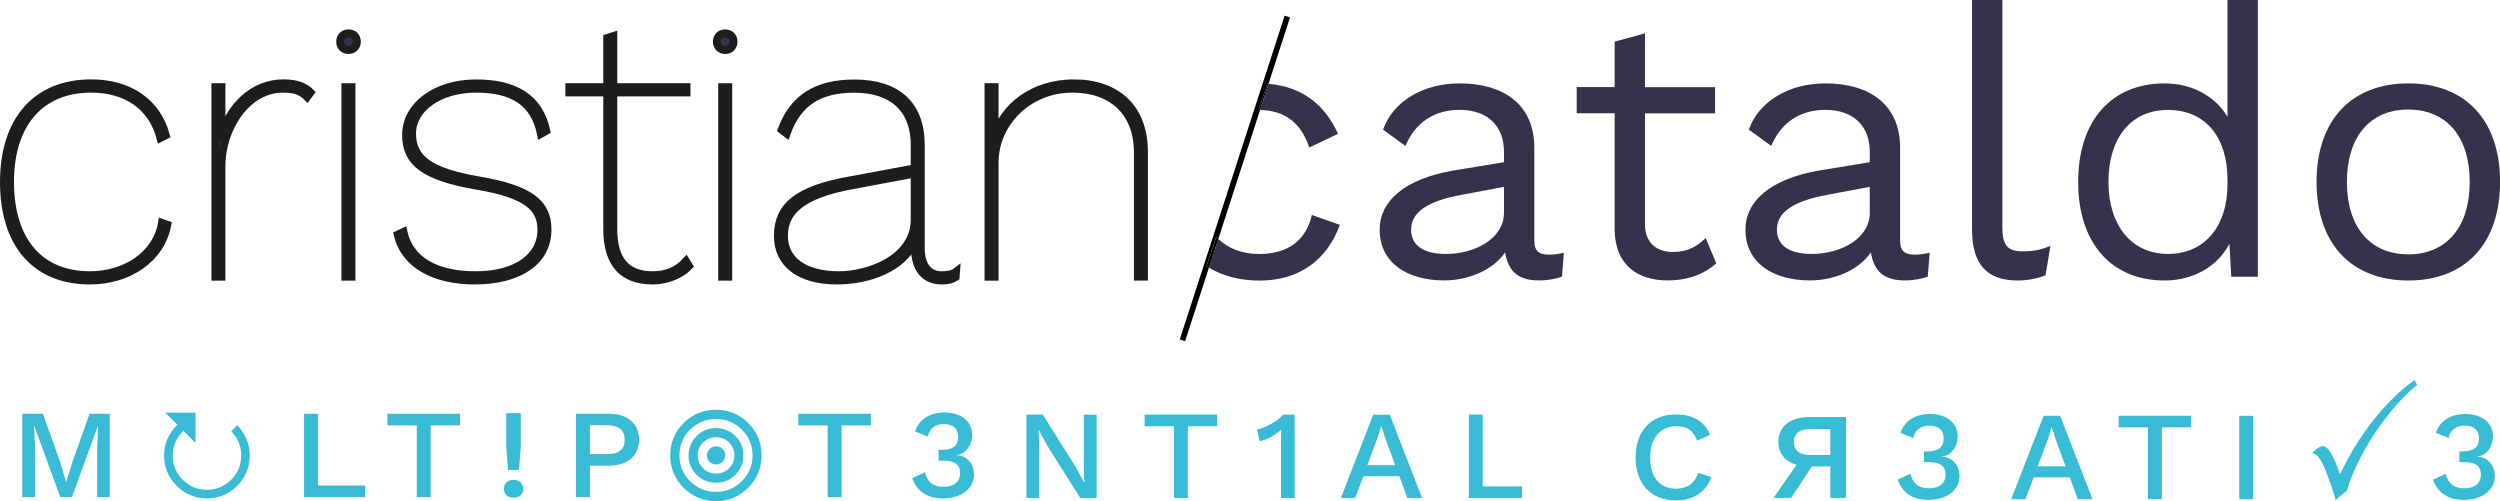 <?xml version="1.0" encoding="UTF-8"?><svg xmlns="http://www.w3.org/2000/svg" viewBox="0 0 316.31 63.4"><defs><style>.d{fill:none;}.e,.f{fill:#37314c;}.g{fill:#38bbd5;}.f{stroke:#1d1d1b;stroke-miterlimit:10;}</style></defs><g id="a"/><g id="b"><g id="c"><g><path class="d" d="M178.54,29.06c0-2.25,2.16-3.64,6.38-4.41l5.37-1.01h0l-5.37,1.01c-4.22,.77-6.38,2.16-6.38,4.41,0,2.01,1.63,3.07,4.36,3.07h0c-2.73,0-4.36-1.05-4.36-3.07Z"/><path class="d" d="M99.18,29.83c0,3.12,2.59,4.99,6.95,4.99,3.74,0,9.59-2.06,9.59-7.05v-5.8l-7.96,1.49c-6.28,1.15-8.58,3.17-8.58,6.38Z"/><path class="d" d="M274.31,13.91c-4.7,0-7.53,3.55-7.53,9.11s2.83,9.11,7.53,9.11,7.53-3.4,7.53-8.82v-.58c0-5.42-2.97-8.82-7.53-8.82Z"/><path class="d" d="M190.29,26.95v-3.31l-5.37,1.01c-4.22,.77-6.38,2.16-6.38,4.41,0,2.01,1.63,3.07,4.36,3.07,3.84,0,7.38-2.01,7.38-5.18Z"/><path class="d" d="M224.82,29.06c0,2.01,1.63,3.07,4.36,3.07,3.84,0,7.39-2.01,7.39-5.18v-3.31l-5.37,1.01c-4.22,.77-6.38,2.16-6.38,4.41Z"/><path class="d" d="M304.71,13.86c-4.84,0-7.77,3.45-7.77,9.16s2.92,9.16,7.77,9.16,7.77-3.45,7.77-9.16-2.93-9.16-7.77-9.16Z"/><path class="e" d="M165.65,18.66l3.64-1.73c-1.63-3.62-4.49-5.97-8.79-6.32l-1.07,3.31c3.21,.05,5.23,1.72,6.22,4.74Z"/><path class="e" d="M159.27,32.13c-2.11,0-3.84-.68-5.13-1.9l-1.18,3.64c1.75,1.05,3.9,1.63,6.4,1.63,5.08,0,8.54-2.64,10.17-7.05l-3.55-1.25c-.72,3.17-2.97,4.94-6.71,4.94Z"/><path class="e" d="M194.13,30.5v-11.8c0-5.56-3.98-8.15-9.45-8.15-4.65,0-8.44,2.3-9.69,5.85l2.83,2.06c1.29-3.02,3.69-4.56,6.86-4.56,3.6,0,5.61,2.11,5.61,5.28v1.34l-6.38,1.05c-6.19,1.06-9.35,3.88-9.35,7.48,0,4.32,3.65,6.43,8.15,6.43,3.07,0,6.19-1.29,7.72-3.55,.43,2.69,1.97,3.55,4.32,3.55,1.2,0,2.21-.24,2.88-.48l.24-3.02c-.58,.14-1.29,.24-1.92,.24-1.34,0-1.82-.58-1.82-1.73Zm-3.84-3.55c0,3.17-3.55,5.18-7.39,5.18h0c-2.73,0-4.36-1.05-4.36-3.07,0-2.25,2.16-3.64,6.38-4.41l5.37-1.01h0v3.31Z"/><path class="e" d="M190.29,26.95c0,3.16-3.55,5.18-7.38,5.18h0c3.84,0,7.39-2.01,7.39-5.18v-3.31h0v3.31Z"/><path class="e" d="M211.73,31.89c-2.11,0-3.6-1.15-3.6-3.5V14.34h8.87v-3.31h-8.87V4.22l-3.84,1.05v5.75h-4.8v3.31h4.8v14.72c.05,4.65,3.12,6.43,6.67,6.43,2.64,0,4.7-.82,6.19-2.16l-1.34-3.21c-1.1,1.1-2.35,1.77-4.08,1.77Z"/><path class="e" d="M240.41,30.5v-11.8c0-5.56-3.98-8.15-9.45-8.15-4.65,0-8.44,2.3-9.69,5.85l2.83,2.06c1.29-3.02,3.69-4.56,6.86-4.56,3.6,0,5.61,2.11,5.61,5.28v1.34l-6.38,1.05c-6.19,1.06-9.35,3.88-9.35,7.48,0,4.32,3.65,6.43,8.15,6.43,3.07,0,6.19-1.29,7.72-3.55,.43,2.69,1.97,3.55,4.32,3.55,1.2,0,2.21-.24,2.88-.48l.24-3.02c-.58,.14-1.29,.24-1.92,.24-1.34,0-1.82-.58-1.82-1.73Zm-3.84-3.55c0,3.17-3.55,5.18-7.39,5.18-2.73,0-4.36-1.05-4.36-3.07,0-2.25,2.16-3.64,6.38-4.41l5.37-1.01v3.31Z"/><path class="e" d="M253.35,28.58V0h-3.84V29.06c0,4.36,1.87,6.43,5.75,6.43,1.25,0,2.54-.24,3.55-.67l.62-3.69c-1.39,.53-2.21,.67-3.5,.67-1.97,0-2.59-.77-2.59-3.21Z"/><path class="e" d="M281.83,14.77c-1.49-2.49-4.36-4.22-7.96-4.22-6.67,0-10.93,4.65-10.93,12.47s4.27,12.47,10.93,12.47c3.79,0,6.81-1.92,8.2-4.65l.24,4.17h3.36V0h-3.84V14.77Zm0,8.54c0,5.42-2.97,8.82-7.53,8.82s-7.53-3.55-7.53-9.11,2.83-9.11,7.53-9.11,7.53,3.41,7.53,8.82v.58Z"/><path class="e" d="M304.71,10.55c-7.24,0-11.61,4.7-11.61,12.47s4.36,12.47,11.61,12.47,11.61-4.7,11.61-12.47-4.36-12.47-11.61-12.47Zm0,21.63c-4.84,0-7.77-3.45-7.77-9.16s2.92-9.16,7.77-9.16,7.77,3.45,7.77,9.16-2.93,9.16-7.77,9.16Z"/><path class="f" d="M11.39,34.82c-6.47,0-10.12-4.46-10.12-11.8s3.79-11.8,10.26-11.8c4.51,0,7.72,2.25,8.78,6.23l.67-.34c-1.15-4.22-4.7-6.57-9.45-6.57C4.58,10.55,.5,15.25,.5,23.02s3.93,12.47,10.89,12.47c4.84,0,8.97-2.73,9.78-7.05l-.67-.24c-.67,4.08-4.65,6.62-9.11,6.62Z"/><path class="f" d="M28.02,17.27v-6.24h-.77v23.98h.77v-13.96c0-4.99,3.31-9.83,7.77-9.83,1.77,0,2.45,.43,3.07,1.05l.43-.58c-.67-.67-1.68-1.15-3.41-1.15-3.88,0-6.81,2.97-7.87,6.71Z"/><path class="f" d="M44.09,4.22c-.62,0-1.05,.43-1.05,1.05s.43,1.06,1.05,1.06,1.06-.43,1.06-1.06-.43-1.05-1.06-1.05Z"/><rect class="f" x="43.7" y="11.03" width=".77" height="23.98"/><path class="f" d="M60.58,22.83c-6.33-1.1-8.44-2.78-8.44-5.95s3.41-5.66,8.11-5.66,7.39,1.77,8.2,5.71l.67-.38c-.91-4.17-3.98-6-8.87-6-5.13,0-8.87,2.83-8.87,6.52,0,3.45,2.25,5.28,8.97,6.43,6.19,1.05,8.15,2.69,8.15,5.56,0,3.5-3.21,5.76-8.3,5.76s-8.34-1.87-9.16-5.47l-.72,.34c.91,3.84,4.75,5.8,9.74,5.8,5.66,0,9.21-2.45,9.21-6.43,0-3.36-2.21-5.13-8.68-6.23Z"/><path class="f" d="M82.59,34.82c-3.45,0-4.99-2.01-4.99-5.85V11.7h9.26v-.67h-9.26V4.56l-.77,.24v6.23h-4.8v.67h4.8V28.97c0,4.27,1.87,6.52,5.75,6.52,1.92,0,3.65-.82,4.6-1.82l-.38-.62c-1.15,1.25-2.54,1.77-4.22,1.77Z"/><rect class="f" x="91.37" y="11.03" width=".77" height="23.98"/><path class="f" d="M91.75,4.22c-.62,0-1.05,.43-1.05,1.05s.43,1.06,1.05,1.06,1.06-.43,1.06-1.06-.43-1.05-1.06-1.05Z"/><path class="f" d="M116.5,31.37v-13.04c0-5.04-2.97-7.77-8.39-7.77-4.8,0-7.72,1.87-9.21,5.85l.62,.48c1.44-4.03,4.22-5.66,8.58-5.66,4.94,0,7.63,2.64,7.63,7.1v2.97l-8.49,1.58c-6.23,1.15-8.82,3.17-8.82,6.95,0,3.55,2.78,5.66,7.48,5.66,3.98,0,8.49-1.58,9.83-5.08v.67c0,3.74,1.97,4.41,3.45,4.41,.77,0,1.29-.14,1.73-.43l.05-.67c-.43,.33-1.1,.43-1.82,.43-1.58,0-2.64-1.1-2.64-3.45Zm-.77-3.6c0,4.99-5.85,7.05-9.59,7.05-4.36,0-6.95-1.87-6.95-4.99s2.3-5.23,8.58-6.38l7.96-1.49v5.8Z"/><path class="f" d="M135.82,10.55c-5.04,0-8.87,2.93-9.98,6.86v-6.38h-.77v23.98h.77v-14.44c0-4.99,4.22-9.35,9.83-9.35,5.08,0,8.3,2.97,8.3,8.1v15.68h.77v-15.78c0-5.52-3.41-8.68-8.92-8.68Z"/><path d="M153.89,29.98c.08,.09,.17,.16,.26,.25l5.28-16.31c-.05,0-.1-.01-.16-.01h-.03l1.11-3.32c.05,0,.1,.02,.15,.02l2.72-8.41-.68-.22-13.27,40.97,.68,.22,3.01-9.3c-.1-.06-.21-.12-.31-.19l1.23-3.7Z"/><path d="M159.24,13.91h.03c.05,0,.1,0,.16,0l1.07-3.31c-.05,0-.1-.02-.15-.02l-1.11,3.32Z"/><path d="M153.89,29.98l-1.23,3.7c.1,.07,.21,.12,.31,.19l1.18-3.64c-.09-.08-.18-.16-.26-.25Z"/></g><path class="g" d="M13.9,62.9h-1.61v-6.11l.12-2.91h-.02l-3.3,9.02h-1.46l-3.3-9.02h-.02l.13,2.91v6.11h-1.62v-10.55h2.61l2.18,6.11,.75,2.51h.03l.77-2.51,2.17-6.11h2.56v10.55Z"/><path class="g" d="M22.44,53.74l-1.54-1.53h3.84v3.83l-1.53-1.53c-.91,.89-1.36,1.93-1.36,3.13s.42,2.21,1.27,3.06c.85,.85,1.87,1.27,3.06,1.27s2.22-.42,3.07-1.27c.85-.84,1.27-1.86,1.27-3.06s-.42-2.18-1.27-3.08l.77-.76c1.05,1.12,1.58,2.4,1.58,3.84s-.53,2.77-1.59,3.83c-1.06,1.06-2.34,1.59-3.83,1.59s-2.77-.53-3.83-1.59c-1.06-1.06-1.59-2.33-1.59-3.83s.56-2.8,1.68-3.9Z"/><path class="g" d="M46.2,61.43v1.47h-7.73v-10.55h1.76v9.08h5.97Z"/><path class="g" d="M58.2,53.82h-3.71v9.08h-1.76v-9.08h-3.71v-1.47h9.18v1.47Z"/><path class="g" d="M66.2,61.85c0,.69-.48,1.12-1.23,1.12s-1.21-.43-1.21-1.12,.48-1.14,1.21-1.14,1.23,.45,1.23,1.14Zm-.31-5.36l-.23,2.97h-1.38l-.23-2.97v-4.22h1.84v4.22Z"/><path class="g" d="M80.86,55.64c0,2.05-1.48,3.28-3.81,3.28h-2.41v3.98h-1.76v-10.55h4.17c2.33,0,3.81,1.23,3.81,3.29Zm-1.82,0c0-1.2-.71-1.84-2.27-1.84h-2.13v3.66h2.13c1.56,0,2.27-.62,2.27-1.82Z"/><path class="g" d="M84.8,57.62c0-1.6,.56-2.96,1.69-4.09,1.13-1.13,2.49-1.69,4.09-1.69s2.96,.56,4.09,1.69c1.13,1.13,1.69,2.49,1.69,4.09s-.56,2.96-1.69,4.09c-1.13,1.13-2.49,1.69-4.09,1.69s-2.96-.56-4.09-1.69c-1.13-1.13-1.69-2.49-1.69-4.09Zm1.16,0c0,1.27,.45,2.36,1.36,3.26,.9,.9,1.99,1.35,3.27,1.35s2.37-.45,3.27-1.35c.9-.9,1.36-1.99,1.36-3.26s-.45-2.36-1.36-3.26c-.9-.9-1.99-1.35-3.27-1.35s-2.37,.45-3.27,1.35c-.9,.9-1.36,1.99-1.36,3.26Zm1.16,0c0-.96,.34-1.77,1.02-2.45,.68-.68,1.49-1.01,2.45-1.01s1.78,.34,2.45,1.01c.68,.68,1.02,1.49,1.02,2.45s-.34,1.77-1.02,2.45c-.68,.68-1.5,1.01-2.45,1.01s-1.78-.34-2.45-1.01c-.68-.67-1.02-1.49-1.02-2.45Zm1.16,0c0,.64,.22,1.18,.68,1.63,.45,.45,1,.67,1.64,.67s1.19-.22,1.64-.67c.45-.45,.68-.99,.68-1.63s-.23-1.18-.68-1.63c-.45-.45-1-.67-1.64-.67s-1.19,.22-1.64,.67c-.45,.45-.68,.99-.68,1.63Zm1.16,0c0-.31,.11-.58,.34-.81s.5-.33,.82-.33,.59,.11,.82,.33,.34,.49,.34,.81-.11,.58-.34,.81-.5,.33-.82,.33-.59-.11-.82-.33-.34-.49-.34-.81Z"/><path class="g" d="M110.19,53.82h-3.71v9.08h-1.76v-9.08h-3.71v-1.47h9.18v1.47Z"/><path class="g" d="M123,55c0,1.58-1.08,2.56-2.04,2.56v.03c1.23,0,2.28,.96,2.28,2.46,0,1.74-1.58,3.01-3.94,3.01-1.97,0-3.25-.85-3.89-2.56l1.61-.75c.31,1.17,.94,1.84,2.35,1.84s2.12-.72,2.1-1.76c-.02-1.15-.74-1.55-2.23-1.55h-.49v-1.36h.44c1.35,0,2.02-.51,2.04-1.58,.02-1.1-.64-1.68-1.79-1.68s-1.85,.58-2.05,1.57l-1.61-.64c.48-1.55,1.9-2.4,3.69-2.4,2.3,0,3.53,1.26,3.53,2.81Z"/><path class="g" d="M138.76,63.01h-2.08l-4.19-6.65-1.05-1.95h-.02l.06,1.79v6.81h-1.61v-10.55h2.07l4.17,6.64,1.07,1.97h.02l-.07-1.79v-6.81h1.62v10.55Z"/><path class="g" d="M154,53.93h-3.71v9.08h-1.76v-9.08h-3.71v-1.47h9.18v1.47Z"/><path class="g" d="M163.8,52.46v10.55h-1.72v-7.8c0-.26,.02-.54,.03-.85-.76,.7-1.76,1.25-2.74,1.46l-.33-1.49c.87-.11,2.71-1.07,3.28-1.87h1.48Z"/><path class="g" d="M177.06,60.25h-4.56l-1.04,2.77h-1.81l4.09-10.55h2.1l4.09,10.55h-1.86l-1.02-2.77Zm-.53-1.39l-1.25-3.39-.49-1.52h-.05l-.46,1.49-1.28,3.42h3.53Z"/><path class="g" d="M192.57,61.54v1.47h-6.73v-10.55h1.76v9.08h4.98Z"/><path class="g" d="M212.05,63.32c-3.14,0-5.11-2.08-5.11-5.44s1.99-5.44,5.09-5.44c2.15,0,3.68,.88,4.34,2.59l-1.66,.72c-.43-1.25-1.23-1.82-2.58-1.82-2.02,0-3.35,1.44-3.35,3.95s1.23,3.95,3.28,3.95c1.38,0,2.38-.67,2.79-2.01l1.68,.54c-.67,1.94-2.37,2.96-4.48,2.96Z"/><path class="g" d="M247.69,55.19c0,1.58-1.08,2.56-2.04,2.56v.03c1.23,0,2.28,.96,2.28,2.46,0,1.74-1.58,3.01-3.94,3.01-1.97,0-3.25-.85-3.89-2.56l1.61-.75c.31,1.17,.94,1.84,2.35,1.84s2.12-.72,2.1-1.76c-.02-1.15-.74-1.55-2.23-1.55h-.49v-1.36h.44c1.35,0,2.02-.51,2.04-1.58,.02-1.1-.64-1.68-1.79-1.68s-1.85,.58-2.05,1.57l-1.61-.64c.48-1.55,1.9-2.4,3.69-2.4,2.3,0,3.53,1.26,3.53,2.81Z"/><path class="g" d="M261.88,60.39h-4.56l-1.04,2.77h-1.81l4.09-10.55h2.1l4.09,10.55h-1.86l-1.02-2.77Zm-.53-1.39l-1.25-3.39-.49-1.52h-.05l-.46,1.49-1.28,3.42h3.53Z"/><path class="g" d="M277.24,54.07h-3.71v9.08h-1.76v-9.08h-3.71v-1.47h9.18v1.47Z"/><path class="g" d="M285.08,63.16h-1.76v-10.55h1.76v10.55Z"/><path class="g" d="M305.82,48.68c-1.93,1.62-3.71,3.67-5.35,6.15-1.64,2.48-2.83,4.91-3.56,7.28l-.43,.34c-.37,.29-.7,.58-.97,.87-.05-.28-.17-.74-.39-1.36l-.23-.67c-.49-1.45-.91-2.46-1.25-3.03-.34-.57-.7-.89-1.1-.93,.53-.58,.99-.87,1.39-.87,.55,0,1.14,.87,1.79,2.62l.35,.94c1.16-2.48,2.57-4.76,4.21-6.85,1.65-2.09,3.39-3.78,5.22-5.09"/><path class="g" d="M315.42,55.19c0,1.58-1.08,2.56-2.04,2.56v.03c1.23,0,2.28,.96,2.28,2.46,0,1.74-1.58,3.01-3.94,3.01-1.97,0-3.25-.85-3.89-2.56l1.61-.75c.31,1.17,.94,1.84,2.35,1.84s2.12-.72,2.1-1.76c-.02-1.15-.74-1.55-2.23-1.55h-.49v-1.36h.44c1.35,0,2.02-.51,2.04-1.58,.02-1.1-.64-1.68-1.79-1.68s-1.85,.58-2.05,1.57l-1.61-.64c.48-1.55,1.9-2.4,3.69-2.4,2.3,0,3.53,1.26,3.53,2.81Z"/><path class="g" d="M229.24,59.01h2.34v3.98h1.99v-10.22h-4.64c-2.42,0-3.93,1.17-3.93,3.12,0,1.48,.86,2.5,2.3,2.92l-2.9,4.18h2.23l2.62-3.98Zm2.34-1.44h-2.51c-1.4,0-2.1-.55-2.1-1.64s.69-1.64,2.1-1.64h2.51v3.28Z"/></g></g></svg>